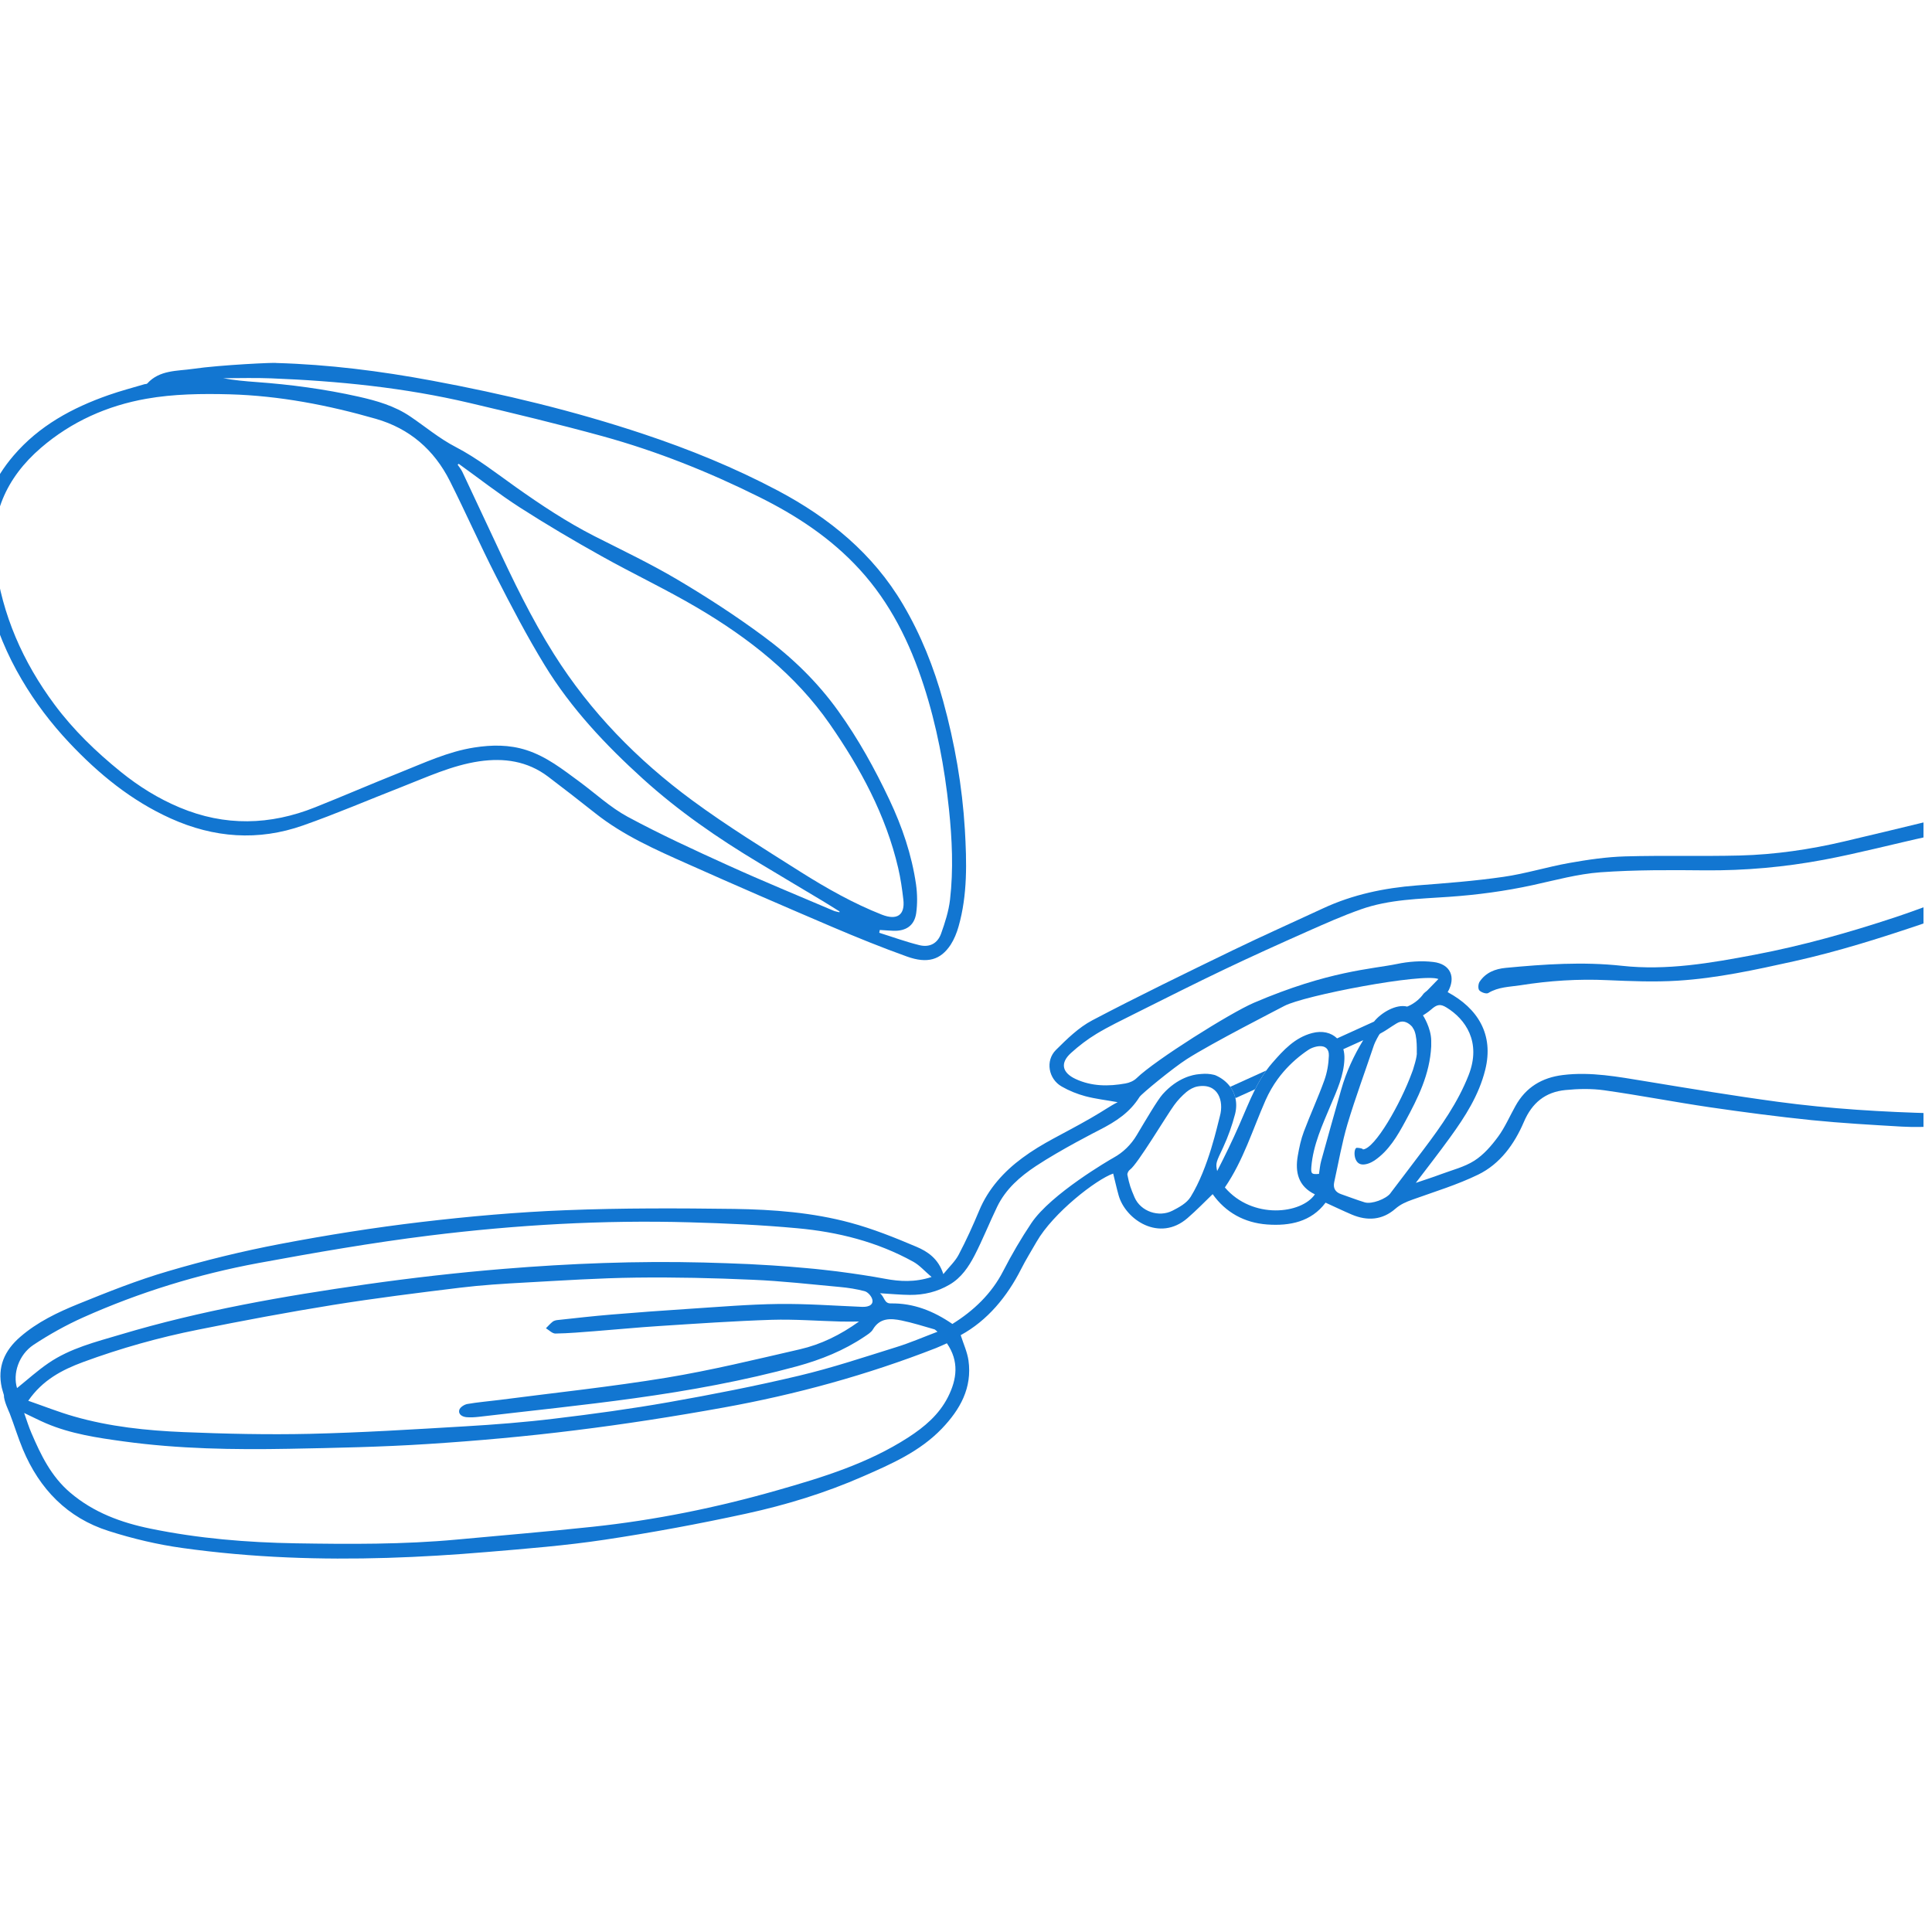 <svg version="1.2" preserveAspectRatio="xMidYMid meet" height="150" viewBox="0 0 112.5 112.5" zoomAndPan="magnify" width="150" xmlns:xlink="http://www.w3.org/1999/xlink" xmlns="http://www.w3.org/2000/svg"><defs><clipPath id="35e9facc25"><path d="M 0 21.078 L 57 21.078 L 57 56 L 0 56 Z M 0 21.078"></path></clipPath><clipPath id="6d9c1aead4"><path d="M 86 52 L 112.004 52 L 112.004 58 L 86 58 Z M 86 52"></path></clipPath><clipPath id="f22c73df88"><path d="M 0 47 L 112.004 47 L 112.004 91 L 0 91 Z M 0 47"></path></clipPath></defs><g id="8d280402f0"><path d="M 13.516 48.172 C 13.598 48.156 13.68 48.145 13.766 48.129 C 13.746 48.102 13.672 48.105 13.516 48.172 Z M 13.516 48.172" style="stroke:none;fill-rule:nonzero;fill:#1276d1;fill-opacity:1;"></path><g clip-path="url(#35e9facc25)" clip-rule="nonzero"><path d="M 56.184 48.305 C 56.031 45.77 55.594 43.277 54.922 40.832 C 54.379 38.859 53.625 36.965 52.582 35.199 C 50.836 32.234 48.277 30.148 45.289 28.566 C 42.773 27.234 40.145 26.164 37.449 25.266 C 33.426 23.926 29.316 22.938 25.152 22.164 C 22.152 21.605 19.133 21.223 16.082 21.137 C 16.078 21.098 12.832 21.246 11.23 21.48 C 10.32 21.613 9.293 21.535 8.574 22.332 C 8.543 22.367 8.469 22.355 8.418 22.371 C 7.723 22.578 7.016 22.762 6.328 23.004 C 4.207 23.746 2.273 24.793 0.785 26.535 C -0.367 27.883 -1.047 29.418 -1.117 31.207 C -1.172 32.488 -0.969 33.734 -0.645 34.973 C -0.223 36.594 0.41 38.121 1.258 39.559 C 2.039 40.891 2.969 42.117 4.031 43.246 C 5.746 45.066 7.648 46.625 9.945 47.66 C 12.457 48.793 15.039 48.984 17.645 48.066 C 19.578 47.387 21.469 46.574 23.379 45.828 C 24.859 45.25 26.309 44.57 27.902 44.332 C 29.352 44.121 30.711 44.316 31.91 45.219 C 32.836 45.918 33.75 46.633 34.66 47.352 C 36.289 48.645 38.176 49.477 40.051 50.312 C 42.836 51.555 45.641 52.77 48.449 53.969 C 49.887 54.582 51.34 55.172 52.812 55.699 C 54.008 56.129 54.773 55.891 55.352 55.02 C 55.559 54.699 55.711 54.324 55.816 53.953 C 56.344 52.098 56.293 50.199 56.184 48.305 Z M 48.879 53.121 C 48.758 53.09 48.629 53.074 48.52 53.023 C 46.469 52.148 44.41 51.305 42.383 50.383 C 40.418 49.492 38.449 48.586 36.551 47.562 C 35.539 47.016 34.672 46.203 33.734 45.512 C 32.77 44.805 31.832 44.059 30.66 43.68 C 29.648 43.355 28.641 43.367 27.617 43.527 C 26.078 43.766 24.684 44.43 23.258 44.996 C 21.613 45.652 19.992 46.355 18.352 47.008 C 15.727 48.059 13.09 48.125 10.461 47.02 C 9.219 46.5 8.082 45.793 7.035 44.945 C 5.602 43.785 4.277 42.512 3.172 41.023 C 1.336 38.551 0.125 35.809 -0.273 32.738 C -0.625 30.035 0.348 27.832 2.383 26.078 C 4.16 24.547 6.258 23.617 8.527 23.219 C 10.113 22.938 11.766 22.918 13.383 22.961 C 16.273 23.043 19.105 23.59 21.883 24.387 C 23.855 24.953 25.281 26.195 26.195 28.008 C 27.117 29.84 27.945 31.719 28.879 33.547 C 29.777 35.305 30.691 37.059 31.719 38.738 C 33.254 41.25 35.258 43.375 37.434 45.348 C 39.512 47.23 41.797 48.805 44.191 50.242 C 45.426 50.988 46.668 51.723 47.906 52.465 C 48.238 52.664 48.559 52.871 48.887 53.074 C 48.883 53.09 48.879 53.105 48.879 53.121 Z M 26.648 27.059 C 26.668 27.043 26.691 27.023 26.711 27.008 C 27.895 27.859 29.047 28.762 30.273 29.551 C 31.82 30.543 33.402 31.477 35.004 32.371 C 36.852 33.406 38.777 34.312 40.602 35.387 C 43.598 37.152 46.32 39.281 48.32 42.164 C 50.098 44.727 51.582 47.461 52.301 50.543 C 52.441 51.145 52.531 51.766 52.602 52.383 C 52.707 53.293 52.227 53.602 51.355 53.262 C 49.688 52.605 48.137 51.727 46.629 50.777 C 44.496 49.426 42.336 48.098 40.305 46.602 C 37.121 44.258 34.379 41.457 32.258 38.09 C 30.941 36.004 29.875 33.789 28.836 31.555 C 28.199 30.195 27.566 28.84 26.926 27.484 C 26.855 27.332 26.742 27.199 26.648 27.059 Z M 55.32 52.387 C 55.242 53.059 55.027 53.727 54.797 54.371 C 54.59 54.938 54.129 55.184 53.531 55.035 C 52.742 54.84 51.977 54.559 51.199 54.316 C 51.211 54.262 51.223 54.207 51.23 54.152 C 51.496 54.168 51.762 54.188 52.023 54.199 C 52.754 54.223 53.242 53.898 53.348 53.184 C 53.426 52.633 53.418 52.051 53.34 51.496 C 53.09 49.773 52.535 48.145 51.789 46.566 C 50.938 44.766 49.98 43.031 48.816 41.41 C 47.602 39.711 46.109 38.266 44.441 37.039 C 42.844 35.859 41.172 34.773 39.465 33.762 C 37.898 32.832 36.246 32.047 34.621 31.223 C 33 30.398 31.496 29.398 30.02 28.352 C 28.883 27.543 27.773 26.672 26.547 26.035 C 25.586 25.539 24.785 24.859 23.91 24.266 C 22.984 23.633 21.938 23.336 20.863 23.094 C 18.906 22.656 16.922 22.391 14.922 22.246 C 14.277 22.199 13.637 22.141 12.992 22.023 C 13.926 22.023 14.863 21.992 15.797 22.031 C 19.688 22.184 23.551 22.57 27.348 23.465 C 29.938 24.074 32.531 24.699 35.094 25.402 C 38.242 26.27 41.266 27.477 44.188 28.93 C 46.371 30.012 48.383 31.332 50.047 33.148 C 51.84 35.105 52.977 37.414 53.785 39.906 C 54.547 42.254 55 44.664 55.258 47.117 C 55.441 48.875 55.523 50.633 55.32 52.387 Z M 55.32 52.387" style="stroke:none;fill-rule:nonzero;fill:#1276d1;fill-opacity:1;"></path></g><g clip-path="url(#6d9c1aead4)" clip-rule="nonzero"><path d="M 112.863 52.523 C 112.887 53.539 113.07 53.414 112.102 53.742 C 109.582 54.598 107.047 55.402 104.441 55.98 C 102.211 56.473 99.973 56.965 97.691 57.105 C 96.328 57.191 94.957 57.133 93.594 57.074 C 91.895 56.996 90.215 57.105 88.539 57.371 C 87.902 57.469 87.246 57.465 86.66 57.824 C 86.551 57.891 86.25 57.789 86.141 57.668 C 86.055 57.578 86.074 57.293 86.156 57.168 C 86.512 56.633 87.059 56.418 87.676 56.359 C 89.93 56.145 92.176 55.992 94.441 56.238 C 97.055 56.527 99.621 56.078 102.176 55.594 C 104.957 55.066 107.672 54.301 110.352 53.414 C 111.184 53.141 112.004 52.828 112.867 52.52 Z M 112.863 52.523" style="stroke:none;fill-rule:nonzero;fill:#1276d1;fill-opacity:1;"></path></g><path d="M 73.738 62.332 C 73.488 62.68 73.277 63.047 73.086 63.426 L 71.938 63.945 C 71.883 63.707 71.781 63.484 71.637 63.285 Z M 73.738 62.332" style="stroke:none;fill-rule:nonzero;fill:#1276d1;fill-opacity:1;"></path><g clip-path="url(#f22c73df88)" clip-rule="nonzero"><path d="M 112.867 64.867 C 112.797 64.848 112.77 64.832 112.746 64.832 C 109.656 64.754 106.574 64.57 103.512 64.156 C 100.941 63.809 98.375 63.383 95.812 62.961 C 94.223 62.703 92.637 62.398 91.012 62.598 C 89.789 62.746 88.844 63.312 88.242 64.406 C 87.906 65.004 87.633 65.648 87.23 66.195 C 86.844 66.719 86.391 67.242 85.852 67.586 C 85.27 67.957 84.562 68.129 83.906 68.375 C 83.426 68.555 82.938 68.711 82.441 68.879 C 83.129 67.973 83.801 67.113 84.441 66.227 C 85.316 65.02 86.117 63.773 86.484 62.297 C 87 60.23 86.043 58.711 84.297 57.773 C 84.797 56.914 84.469 56.133 83.461 56.016 C 82.762 55.93 82.012 55.992 81.34 56.133 C 79.879 56.434 77.379 56.523 73.016 58.391 C 71.648 58.977 67.258 61.734 66.184 62.781 C 66.02 62.941 65.766 63.051 65.535 63.09 C 64.551 63.266 63.578 63.266 62.637 62.832 C 61.848 62.465 61.711 61.902 62.367 61.312 C 62.824 60.898 63.324 60.516 63.855 60.195 C 64.582 59.758 65.352 59.391 66.113 59.008 C 67.844 58.145 69.566 57.273 71.312 56.441 C 72.906 55.68 74.52 54.953 76.137 54.234 C 77.16 53.781 78.184 53.324 79.238 52.953 C 80.891 52.367 82.641 52.344 84.363 52.223 C 86.016 52.109 87.641 51.891 89.258 51.539 C 90.562 51.254 91.871 50.891 93.195 50.793 C 95.215 50.648 97.254 50.66 99.285 50.68 C 101.609 50.699 103.914 50.492 106.188 50.066 C 108.246 49.68 110.273 49.141 112.32 48.695 C 112.777 48.598 112.984 48.41 112.887 47.945 C 112.871 47.871 112.871 47.793 112.863 47.707 C 112.762 47.723 112.68 47.727 112.602 47.746 C 110.871 48.164 109.141 48.586 107.406 48.992 C 105.402 49.465 103.367 49.762 101.309 49.816 C 99.086 49.871 96.863 49.805 94.641 49.867 C 93.551 49.898 92.461 50.059 91.383 50.25 C 90.098 50.477 88.836 50.875 87.543 51.059 C 85.871 51.301 84.18 51.43 82.496 51.559 C 80.605 51.707 78.781 52.086 77.055 52.887 C 75.293 53.707 73.516 54.496 71.766 55.344 C 69.031 56.672 66.297 57.996 63.609 59.41 C 62.812 59.828 62.129 60.5 61.484 61.141 C 60.859 61.766 61.051 62.828 61.82 63.266 C 62.246 63.512 62.719 63.703 63.199 63.832 C 63.805 63.992 64.434 64.062 65.082 64.18 C 64.629 64.406 64.285 64.668 63.523 65.105 C 61.84 66.074 60.719 66.543 59.527 67.43 C 58.461 68.215 57.543 69.227 57.02 70.488 C 56.656 71.359 56.266 72.223 55.824 73.059 C 55.621 73.449 55.277 73.762 54.93 74.191 C 54.641 73.289 54.012 72.871 53.352 72.594 C 52.098 72.062 50.824 71.551 49.516 71.199 C 47.309 70.602 45.027 70.43 42.754 70.395 C 39.492 70.352 36.227 70.34 32.965 70.469 C 30.141 70.578 27.316 70.828 24.508 71.16 C 21.77 71.484 19.039 71.918 16.328 72.434 C 14.129 72.852 11.945 73.387 9.797 74.02 C 8.012 74.539 6.273 75.234 4.547 75.934 C 3.348 76.422 2.172 76.984 1.176 77.848 C 0.266 78.637 -0.168 79.594 0.105 80.809 C 0.137 80.945 0.184 81.078 0.227 81.234 C 0.215 81.562 0.527 82.203 0.566 82.305 C 0.832 82.996 1.047 83.711 1.332 84.395 C 2.301 86.711 3.926 88.391 6.336 89.152 C 7.734 89.598 9.18 89.941 10.629 90.141 C 12.648 90.422 14.691 90.602 16.73 90.688 C 20.617 90.855 24.5 90.699 28.379 90.371 C 30.652 90.18 32.938 90 35.195 89.66 C 37.957 89.246 40.711 88.734 43.441 88.141 C 45.777 87.633 48.07 86.93 50.266 85.965 C 51.91 85.246 53.562 84.523 54.844 83.188 C 55.906 82.078 56.617 80.82 56.395 79.223 C 56.324 78.73 56.105 78.258 55.941 77.746 C 57.5 76.895 58.645 75.504 59.461 73.895 C 59.734 73.352 60.059 72.836 60.359 72.309 C 61.328 70.621 63.832 68.68 64.82 68.336 C 64.934 68.785 65.023 69.203 65.141 69.617 C 65.543 71.023 67.512 72.348 69.148 70.93 C 69.664 70.484 70.137 69.996 70.613 69.535 C 71.367 70.598 72.457 71.203 73.781 71.301 C 75.109 71.398 76.352 71.145 77.188 70.031 C 77.73 70.277 78.215 70.512 78.711 70.723 C 79.617 71.109 80.496 71.047 81.246 70.391 C 81.555 70.121 81.883 69.984 82.254 69.852 C 83.535 69.391 84.852 68.992 86.074 68.398 C 87.355 67.773 88.184 66.617 88.734 65.332 C 89.211 64.211 89.992 63.586 91.156 63.473 C 91.906 63.398 92.68 63.383 93.422 63.488 C 95.469 63.777 97.504 64.172 99.547 64.473 C 101.527 64.762 103.516 65.023 105.504 65.227 C 107.242 65.402 108.988 65.5 110.73 65.602 C 111.438 65.645 112.152 65.609 112.883 65.609 C 112.883 65.477 112.887 65.359 112.883 65.238 C 112.883 65.109 112.871 64.98 112.867 64.867 Z M 0.992 80.828 C 0.738 80.004 1.078 78.895 1.949 78.312 C 2.867 77.707 3.844 77.16 4.848 76.711 C 8.117 75.25 11.531 74.199 15.047 73.547 C 18.355 72.938 21.68 72.359 25.02 71.945 C 30.047 71.324 35.105 71.031 40.18 71.176 C 42.262 71.234 44.348 71.328 46.422 71.52 C 48.789 71.734 51.082 72.309 53.184 73.473 C 53.555 73.68 53.848 74.023 54.246 74.359 C 53.258 74.68 52.383 74.621 51.547 74.465 C 51.109 74.383 50.672 74.309 50.23 74.242 C 50.012 74.207 49.793 74.176 49.574 74.145 C 49.023 74.066 48.477 73.996 47.926 73.938 C 47.598 73.902 47.266 73.867 46.938 73.84 C 46.273 73.777 45.613 73.727 44.949 73.684 C 44.508 73.656 44.066 73.633 43.625 73.609 C 42.742 73.57 41.855 73.539 40.969 73.516 C 37.078 73.418 33.195 73.57 29.32 73.887 C 26.652 74.105 23.984 74.41 21.336 74.785 C 16.504 75.473 11.699 76.309 7.016 77.711 C 5.57 78.141 4.086 78.508 2.82 79.375 C 2.18 79.812 1.598 80.34 0.992 80.828 Z M 32.344 77.652 C 33.117 77.641 33.887 77.57 34.656 77.512 C 35.898 77.418 37.137 77.293 38.379 77.215 C 40.566 77.074 42.754 76.922 44.945 76.852 C 46.281 76.812 47.621 76.918 48.961 76.953 C 49.281 76.961 49.602 76.953 50.02 76.953 C 48.926 77.738 47.797 78.289 46.574 78.57 C 43.992 79.164 41.414 79.793 38.809 80.223 C 35.578 80.754 32.312 81.098 29.066 81.52 C 28.449 81.598 27.828 81.648 27.215 81.754 C 27.035 81.785 26.789 81.945 26.746 82.094 C 26.672 82.367 26.926 82.5 27.168 82.523 C 27.406 82.543 27.652 82.527 27.891 82.5 C 30.914 82.145 33.941 81.836 36.957 81.418 C 40.145 80.977 43.312 80.402 46.422 79.555 C 47.812 79.172 49.137 78.641 50.34 77.832 C 50.516 77.711 50.727 77.59 50.828 77.414 C 51.234 76.727 51.863 76.762 52.496 76.891 C 53.141 77.023 53.773 77.227 54.406 77.406 C 54.453 77.418 54.488 77.465 54.59 77.547 C 53.754 77.863 52.984 78.199 52.184 78.445 C 50.305 79.031 48.434 79.656 46.52 80.109 C 44.008 80.707 41.469 81.203 38.926 81.652 C 36.73 82.039 34.516 82.34 32.305 82.605 C 30.57 82.816 28.828 82.953 27.086 83.055 C 24.07 83.234 21.055 83.422 18.039 83.492 C 15.59 83.547 13.133 83.492 10.684 83.391 C 8.535 83.301 6.391 83.078 4.312 82.48 C 3.422 82.227 2.559 81.883 1.645 81.566 C 2.477 80.359 3.613 79.766 4.84 79.312 C 7.023 78.508 9.262 77.879 11.539 77.426 C 14.145 76.902 16.762 76.41 19.383 75.988 C 21.84 75.594 24.309 75.285 26.777 74.984 C 28.051 74.828 29.336 74.75 30.621 74.68 C 32.758 74.562 34.895 74.422 37.031 74.395 C 39.293 74.367 41.555 74.418 43.816 74.52 C 45.516 74.59 47.211 74.785 48.91 74.941 C 49.391 74.984 49.875 75.062 50.344 75.184 C 50.516 75.23 50.699 75.426 50.77 75.598 C 50.906 75.93 50.652 76.117 50.195 76.098 C 48.574 76.031 46.949 75.91 45.328 75.93 C 43.586 75.953 41.84 76.102 40.098 76.215 C 38.598 76.312 37.098 76.422 35.602 76.547 C 34.562 76.633 33.531 76.75 32.492 76.863 C 32.387 76.871 32.27 76.898 32.188 76.957 C 32.043 77.07 31.918 77.215 31.789 77.344 C 31.973 77.453 32.16 77.656 32.344 77.652 Z M 55.195 81.359 C 54.672 82.383 53.836 83.086 52.891 83.699 C 50.539 85.219 47.902 86.027 45.254 86.781 C 41.727 87.789 38.137 88.52 34.488 88.906 C 31.863 89.188 29.234 89.402 26.605 89.648 C 23.484 89.938 20.355 89.918 17.227 89.867 C 14.383 89.82 11.551 89.586 8.762 89.012 C 7.059 88.664 5.445 88.074 4.082 86.91 C 2.977 85.969 2.379 84.727 1.828 83.441 C 1.676 83.09 1.562 82.719 1.406 82.277 C 1.887 82.504 2.277 82.707 2.68 82.879 C 4.125 83.496 5.672 83.723 7.211 83.934 C 10.398 84.371 13.609 84.422 16.82 84.363 C 19.527 84.312 22.238 84.258 24.941 84.082 C 27.801 83.898 30.66 83.641 33.504 83.285 C 36.383 82.93 39.258 82.48 42.113 81.965 C 46.348 81.203 50.484 80.066 54.496 78.5 C 54.707 78.418 54.914 78.316 55.137 78.219 C 55.855 79.262 55.73 80.305 55.195 81.359 Z M 69.332 69.691 C 69.098 70.066 68.664 70.297 68.277 70.496 C 67.48 70.906 66.418 70.547 66.062 69.715 C 65.836 69.184 65.766 68.988 65.648 68.41 C 65.633 68.32 65.715 68.164 65.797 68.109 C 66.227 67.812 67.938 64.941 68.371 64.352 C 68.574 64.07 68.82 63.812 69.086 63.586 C 69.266 63.438 69.496 63.309 69.723 63.266 C 70.941 63.043 71.277 64.121 71.035 64.988 C 70.902 65.461 70.383 67.988 69.332 69.691 Z M 70.875 68.191 C 70.773 67.719 70.82 67.676 71.227 66.805 C 71.512 66.188 71.746 65.531 71.918 64.871 C 72 64.547 72.004 64.234 71.938 63.945 C 71.883 63.707 71.781 63.484 71.637 63.285 C 71.43 63.004 71.141 62.773 70.785 62.617 C 70.746 62.602 70.711 62.59 70.668 62.582 C 70.441 62.527 70.207 62.516 69.973 62.535 C 69.914 62.539 69.855 62.543 69.797 62.551 C 69.488 62.578 68.578 62.738 67.703 63.715 C 67.402 64.051 66.719 65.215 66.188 66.105 C 65.863 66.652 65.398 67.109 64.84 67.414 C 64.648 67.52 61.199 69.516 60.055 71.223 C 59.453 72.121 58.906 73.059 58.414 74.016 C 57.738 75.336 56.684 76.332 55.457 77.094 C 54.352 76.336 53.191 75.875 51.867 75.898 C 51.477 75.902 51.52 75.523 51.238 75.305 C 51.906 75.344 52.441 75.398 52.977 75.402 C 53.801 75.41 54.582 75.223 55.297 74.801 C 55.98 74.402 56.402 73.77 56.75 73.102 C 57.215 72.203 57.621 71.184 58.062 70.273 C 58.562 69.238 59.391 68.516 60.328 67.895 C 61.762 66.949 63.844 65.887 63.992 65.812 C 65.012 65.293 65.797 64.766 66.355 63.875 C 66.484 63.68 68.32 62.176 69.102 61.676 C 70.578 60.73 74.426 58.77 74.781 58.578 C 75.926 57.965 82.875 56.645 83.758 57.008 C 83.504 57.27 83.312 57.473 83.117 57.668 C 83.039 57.746 82.938 57.797 82.875 57.887 C 82.504 58.414 81.938 58.613 81.938 58.613 C 81.312 58.453 80.438 58.953 80.008 59.488 C 80.008 59.488 77.859 60.465 77.859 60.465 C 77.516 60.129 76.996 60 76.402 60.156 C 75.398 60.422 74.738 61.145 74.098 61.879 C 73.969 62.023 73.852 62.176 73.738 62.332 C 73.492 62.68 73.277 63.047 73.086 63.426 C 72.746 64.102 72.469 64.812 72.16 65.508 C 71.762 66.418 71.328 67.309 70.875 68.191 Z M 71.324 69.145 C 72.402 67.57 72.941 65.773 73.691 64.07 C 73.891 63.621 74.129 63.207 74.406 62.828 C 74.809 62.277 75.289 61.797 75.84 61.379 C 75.949 61.297 76.062 61.215 76.176 61.141 C 76.316 61.043 76.492 60.977 76.66 60.941 C 76.73 60.926 76.797 60.918 76.859 60.918 C 77.188 60.91 77.391 61.09 77.379 61.461 C 77.379 61.469 77.379 61.473 77.379 61.48 C 77.363 61.961 77.277 62.461 77.113 62.914 C 76.75 63.918 76.301 64.891 75.926 65.887 C 75.754 66.34 75.652 66.824 75.57 67.301 C 75.402 68.262 75.602 69.082 76.566 69.547 C 75.789 70.691 72.934 71.027 71.324 69.145 Z M 76.93 67.605 C 76.863 67.852 76.844 68.109 76.805 68.355 C 76.375 68.398 76.328 68.34 76.359 67.945 C 76.465 66.668 76.996 65.523 77.48 64.367 C 77.848 63.496 78.25 62.633 78.285 61.664 C 78.293 61.457 78.27 61.266 78.223 61.094 L 79.379 60.57 C 78.832 61.469 78.391 62.418 78.102 63.434 C 77.707 64.824 77.312 66.215 76.93 67.605 Z M 80.965 69.484 C 80.711 69.816 79.871 70.137 79.465 70.012 C 79 69.871 78.547 69.691 78.09 69.535 C 77.75 69.418 77.617 69.18 77.691 68.836 C 77.941 67.707 78.137 66.559 78.465 65.449 C 78.93 63.898 79.496 62.383 80.008 60.848 C 80.055 60.707 80.305 60.219 80.359 60.191 C 80.512 60.113 80.66 60.02 80.805 59.926 C 80.805 59.926 80.809 59.922 80.809 59.922 C 80.977 59.812 81.145 59.699 81.32 59.594 C 81.473 59.5 81.617 59.469 81.758 59.492 C 81.902 59.52 82.039 59.598 82.164 59.719 C 82.219 59.766 82.254 59.816 82.277 59.867 C 82.574 60.262 82.48 61.395 82.504 61.355 C 82.488 61.555 82.426 61.812 82.332 62.109 C 82.301 62.234 82.258 62.359 82.211 62.473 C 81.566 64.242 80.055 66.91 79.359 66.93 C 79.375 66.875 79.141 66.84 79.008 66.836 C 78.809 66.836 78.777 67.746 79.301 67.805 C 79.535 67.832 79.824 67.715 80.031 67.578 C 80.871 67.008 81.371 66.145 81.84 65.277 C 82.566 63.934 83.254 62.57 83.34 60.93 C 83.34 60.863 83.344 60.727 83.34 60.594 C 83.328 59.836 82.859 59.125 82.859 59.125 C 82.859 59.125 83.164 58.938 83.324 58.793 C 83.68 58.477 83.871 58.445 84.238 58.672 C 85.316 59.336 86.281 60.66 85.516 62.609 C 84.895 64.191 83.93 65.559 82.918 66.902 C 82.27 67.766 81.613 68.621 80.961 69.484 Z M 80.965 69.484" style="stroke:none;fill-rule:nonzero;fill:#1276d1;fill-opacity:1;"></path></g></g></svg>